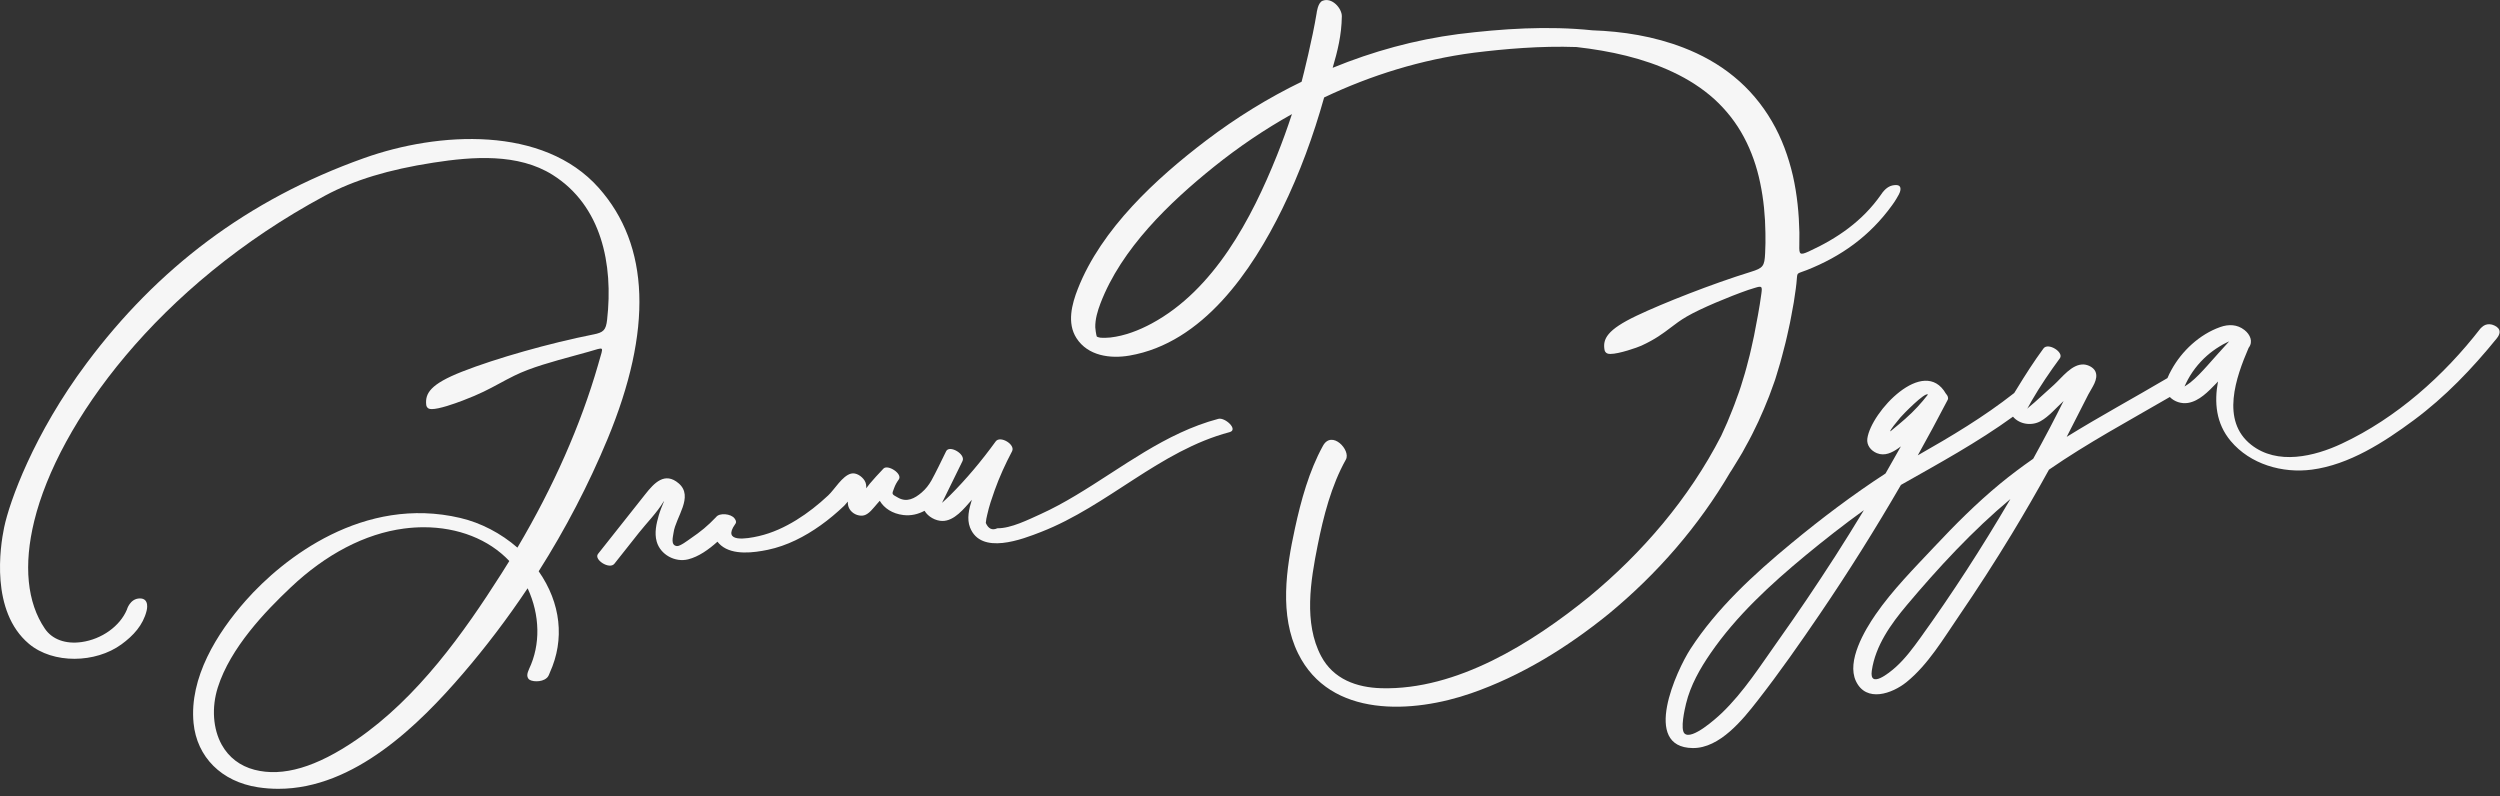 <?xml version="1.0" encoding="UTF-8"?> <svg xmlns="http://www.w3.org/2000/svg" width="135" height="43" viewBox="0 0 135 43" fill="none"><rect x="0" y="0" width="135" height="43" fill="#333333" stroke="none"/><g clip-path="url(#clip0_555_1093)"><path d="M29.089 30.849C30.536 28.568 31.786 26.167 32.806 23.71C35.252 17.816 35.092 13.252 32.332 10.145C29.339 6.775 23.683 7.104 19.66 8.537C13.335 10.788 8.489 14.512 4.684 19.605C1.814 23.442 0.511 27.094 0.222 28.488C0.008 29.518 -0.525 33.01 1.562 34.766C2.872 35.867 5.162 35.813 6.556 34.797C7.209 34.321 7.721 33.758 7.915 32.99C7.923 32.961 8.098 32.306 7.546 32.315C7.016 32.324 6.852 32.915 6.852 32.92C6.481 33.809 5.499 34.519 4.401 34.672C3.539 34.792 2.818 34.529 2.424 33.95C1.462 32.537 1.263 30.523 1.85 28.13C3.134 22.893 8.488 15.431 17.557 10.562C19.117 9.725 20.975 9.159 23.402 8.783C25.541 8.451 27.979 8.27 29.842 9.443C32.485 11.108 33.124 14.265 32.784 17.266C32.721 17.823 32.593 17.952 32.044 18.061H32.036V18.062C29.684 18.528 26.771 19.353 24.953 20.069C23.241 20.743 22.946 21.239 23.017 21.868C23.026 21.945 23.07 22.015 23.139 22.057C23.179 22.081 23.24 22.091 23.318 22.091C23.707 22.091 24.495 21.817 24.983 21.631C25.907 21.282 26.416 21.006 26.955 20.715C27.205 20.58 27.463 20.44 27.776 20.286C28.667 19.846 29.835 19.528 31.072 19.191C31.303 19.128 31.536 19.065 31.768 18.999C32.687 18.742 32.591 18.645 32.335 19.564C32.323 19.609 32.311 19.654 32.297 19.699C31.358 22.953 29.893 26.274 27.941 29.572C27.051 28.796 25.967 28.231 24.858 27.97C19.644 26.743 15.308 30.123 13.263 32.44C11.717 34.192 10.215 36.593 10.452 39.043C10.63 40.881 11.961 42.21 13.927 42.512C14.299 42.569 14.668 42.596 15.031 42.596C19.143 42.596 22.643 39.115 24.986 36.39C26.236 34.936 27.414 33.383 28.492 31.767C29.162 33.208 29.197 34.811 28.57 36.124C28.568 36.127 28.568 36.132 28.566 36.136C28.469 36.355 28.429 36.523 28.548 36.668C28.668 36.814 29.238 36.865 29.518 36.615C29.527 36.607 29.537 36.599 29.546 36.59C29.584 36.55 29.617 36.503 29.639 36.449C29.671 36.371 29.682 36.346 29.694 36.314C30.503 34.535 30.288 32.564 29.089 30.849ZM27.062 31C25.058 34.15 22.563 37.675 19.257 39.94C17.081 41.432 15.276 41.965 13.743 41.568C12.963 41.365 12.351 40.897 11.973 40.215C11.498 39.358 11.42 38.2 11.762 37.12C12.443 34.975 14.332 33.012 15.696 31.723C17.601 29.919 19.718 28.819 21.815 28.542C22.175 28.495 22.531 28.471 22.882 28.471C24.727 28.471 26.395 29.12 27.503 30.295C27.358 30.532 27.211 30.768 27.062 31.001V31Z" fill="#F6F6F6"></path><path d="M93.505 25.394L93.895 24.757C93.959 24.651 94.025 24.545 94.087 24.437L94.266 24.108C94.757 23.239 95.169 22.323 95.536 21.389L95.794 20.68C95.885 20.445 95.945 20.2 96.022 19.959C96.177 19.474 96.287 18.997 96.415 18.517C96.476 18.276 96.527 18.033 96.581 17.79C96.635 17.547 96.689 17.304 96.73 17.059L96.865 16.323L96.974 15.58C96.986 15.491 96.996 15.402 97.006 15.313C97.084 14.644 96.941 14.832 97.567 14.584C99.415 13.853 100.965 12.758 102.177 11.078C102.217 11.034 102.406 10.742 102.413 10.721C102.453 10.652 102.496 10.578 102.54 10.498C102.605 10.383 102.761 9.993 102.381 9.993C102.087 9.993 101.867 10.132 101.677 10.37C101.672 10.378 101.664 10.383 101.658 10.391C101.654 10.398 101.648 10.406 101.644 10.412C101.622 10.441 101.602 10.47 101.582 10.5C100.576 11.944 99.204 12.878 97.675 13.578C97.183 13.804 97.15 13.733 97.163 13.237C97.169 13.011 97.171 12.784 97.167 12.556C97.145 11.537 97.047 10.508 96.817 9.491C96.582 8.478 96.221 7.471 95.682 6.55C95.147 5.629 94.445 4.795 93.62 4.126C92.798 3.452 91.867 2.945 90.907 2.574C89.304 1.956 87.635 1.694 85.986 1.637C83.581 1.386 81.117 1.55 78.743 1.842C76.412 2.147 74.135 2.772 71.964 3.662C72.228 2.76 72.445 1.898 72.459 0.88C72.465 0.453 71.927 -0.164 71.414 0.044C71.159 0.147 71.097 0.711 71.097 0.718C70.877 2.069 70.381 4.064 70.287 4.413C68.474 5.293 66.748 6.36 65.144 7.577C62.437 9.632 59.478 12.352 58.204 15.595C57.878 16.425 57.608 17.445 58.127 18.256C58.745 19.221 59.954 19.38 60.995 19.201C64.96 18.519 67.609 14.618 69.245 11.273C70.186 9.35 70.926 7.325 71.503 5.263C74.054 4.05 76.777 3.214 79.594 2.846C81.26 2.641 83.193 2.471 85.128 2.54C86.953 2.747 88.751 3.142 90.34 3.894C91.161 4.279 91.919 4.764 92.571 5.35C93.218 5.941 93.76 6.631 94.169 7.4C94.58 8.168 94.872 9.008 95.051 9.884C95.235 10.759 95.322 11.665 95.333 12.582C95.342 12.944 95.335 13.308 95.317 13.672C95.284 14.373 95.212 14.474 94.541 14.681C92.46 15.325 89.813 16.366 88.377 17.049C86.785 17.807 86.537 18.302 86.646 18.901C86.661 18.979 86.709 19.044 86.781 19.081C86.823 19.104 86.886 19.113 86.962 19.113C87.429 19.113 88.426 18.762 88.629 18.669C89.393 18.318 89.809 18 90.212 17.695C90.48 17.491 90.734 17.297 91.089 17.091C91.829 16.659 93.374 16.016 94.406 15.656C94.522 15.62 94.639 15.583 94.755 15.547C95.148 15.424 95.167 15.46 95.115 15.851C95.014 16.614 94.865 17.375 94.717 18.136C94.613 18.596 94.522 19.066 94.397 19.509C94.336 19.733 94.286 19.96 94.216 20.182L94.012 20.85C93.948 21.074 93.858 21.29 93.781 21.51C93.701 21.729 93.626 21.951 93.534 22.166L93.269 22.817C93.177 23.033 93.075 23.244 92.979 23.458L92.942 23.539C91.211 26.908 88.692 29.857 85.773 32.258C82.728 34.72 78.679 37.274 74.6 37.164C73.257 37.128 72.001 36.675 71.343 35.435C70.389 33.64 70.774 31.349 71.152 29.457C71.465 27.889 71.888 26.225 72.677 24.817C72.959 24.314 71.921 23.201 71.44 24.073C70.689 25.434 70.251 27.037 69.925 28.542C69.454 30.712 69.074 33.21 70.099 35.289C71.83 38.8 76.31 38.525 79.445 37.436C82.155 36.496 84.631 34.961 86.852 33.164C89.496 30.99 91.738 28.396 93.432 25.502C93.456 25.467 93.48 25.431 93.503 25.396L93.505 25.394ZM68.957 8.388C67.583 11.815 65.57 15.642 62.195 17.467C61.51 17.837 60.734 18.139 59.954 18.226C59.8 18.242 59.545 18.25 59.444 18.238C59.444 18.238 59.313 18.223 59.228 18.177C59.221 18.157 59.212 18.128 59.202 18.083C59.195 18.056 59.149 17.801 59.145 17.678C59.135 17.239 59.271 16.788 59.425 16.382C60.556 13.425 63.151 10.935 65.561 9C66.882 7.939 68.289 6.987 69.765 6.161C69.52 6.911 69.251 7.654 68.957 8.388Z" fill="#F6F6F6"></path><path d="M65.79 22.618C62.91 23.382 60.596 25.256 58.083 26.756C57.469 27.123 56.842 27.468 56.191 27.763C55.546 28.054 54.583 28.54 53.858 28.526C53.581 28.654 53.373 28.558 53.233 28.24C53.246 28.088 53.272 27.938 53.311 27.792C53.408 27.349 53.557 26.91 53.709 26.484C53.969 25.754 54.291 25.052 54.652 24.367C54.844 24.003 54.01 23.503 53.768 23.836C53.014 24.876 52.192 25.861 51.283 26.769C51.15 26.901 51.007 27.026 50.869 27.154C50.937 27.017 51.003 26.88 51.07 26.744C51.235 26.408 51.4 26.072 51.564 25.736C51.701 25.457 51.837 25.177 51.975 24.898C52.158 24.523 51.267 24.008 51.091 24.367C50.953 24.646 50.817 24.926 50.68 25.205C50.397 25.745 50.232 26.201 49.766 26.599C49.394 26.916 48.977 27.139 48.51 26.882C48.13 26.674 48.155 26.701 48.283 26.355C48.347 26.18 48.426 26.042 48.534 25.892C48.755 25.586 47.944 25.062 47.707 25.303C47.688 25.322 47.67 25.342 47.651 25.363C47.65 25.365 47.649 25.366 47.648 25.368C47.414 25.609 47.191 25.859 46.972 26.114C46.921 26.172 46.853 26.264 46.776 26.367C46.783 26.219 46.771 26.078 46.682 25.941C46.542 25.724 46.234 25.504 45.957 25.575C45.48 25.698 45.075 26.423 44.722 26.753C44.193 27.248 43.622 27.701 43.005 28.081C42.378 28.468 41.7 28.782 40.98 28.948C40.316 29.103 38.976 29.322 39.7 28.303C39.77 28.229 39.756 28.131 39.693 28.035C39.693 28.034 39.691 28.032 39.689 28.031C39.682 28.018 39.674 28.007 39.665 27.995C39.479 27.737 38.843 27.679 38.67 27.922C38.205 28.409 37.844 28.702 37.288 29.082C37.148 29.178 36.72 29.508 36.553 29.488C36.196 29.449 36.343 28.989 36.373 28.761C36.484 27.936 37.481 26.817 36.651 26.103C35.902 25.458 35.326 26.08 34.852 26.68C33.999 27.757 33.145 28.834 32.293 29.911C32.05 30.217 32.913 30.774 33.177 30.442C33.619 29.883 34.062 29.325 34.504 28.766C34.93 28.229 35.479 27.68 35.831 27.09C35.841 27.082 35.85 27.073 35.859 27.064C35.757 27.316 35.65 27.563 35.574 27.827C35.441 28.284 35.33 28.779 35.462 29.247C35.664 29.954 36.453 30.382 37.162 30.204C37.725 30.062 38.262 29.682 38.743 29.251C38.797 29.322 38.861 29.391 38.937 29.454C39.587 29.996 40.705 29.847 41.464 29.689C42.496 29.473 43.461 28.976 44.314 28.367C44.762 28.048 45.185 27.692 45.584 27.312C45.636 27.261 45.706 27.18 45.784 27.085C45.78 27.219 45.794 27.346 45.869 27.476C46.014 27.726 46.311 27.873 46.595 27.842C46.909 27.807 47.176 27.411 47.374 27.193C47.419 27.143 47.462 27.093 47.507 27.043C47.745 27.444 48.189 27.741 48.78 27.812C49.197 27.863 49.58 27.767 49.925 27.583C50.118 27.909 50.524 28.128 50.886 28.132C51.535 28.137 52.058 27.465 52.48 26.988C52.325 27.48 52.199 28.018 52.381 28.483C52.972 29.994 55.203 29.122 56.225 28.722C59.826 27.316 62.616 24.339 66.397 23.336C66.89 23.205 66.152 22.522 65.79 22.618Z" fill="#F6F6F6"></path><path d="M134.529 17.521C134.384 17.489 134.222 17.516 134.101 17.602C134.065 17.628 133.958 17.719 133.94 17.744C131.968 20.293 129.398 22.579 126.46 23.955C124.977 24.651 122.981 25.135 121.564 24.018C119.908 22.714 120.74 20.377 121.426 18.783C121.686 18.452 121.507 18.061 121.203 17.822C120.81 17.512 120.345 17.5 119.892 17.661C118.781 18.052 117.812 18.956 117.254 19.981C117.18 20.119 117.101 20.265 117.042 20.417C115.253 21.474 113.39 22.483 111.601 23.591C111.999 22.832 112.374 22.061 112.769 21.301C112.954 20.944 113.339 20.473 113.15 20.058C113.05 19.838 112.753 19.695 112.525 19.682C111.88 19.646 111.347 20.39 110.913 20.782C110.565 21.096 110.22 21.413 109.87 21.725C109.751 21.832 109.62 21.93 109.503 22.036C109.491 22.048 109.476 22.068 109.46 22.091C109.511 21.997 109.634 21.778 109.718 21.63C110.175 20.841 110.697 20.075 111.233 19.346C111.468 19.026 110.599 18.476 110.349 18.815C109.835 19.513 109.365 20.247 108.914 20.987C108.867 21.065 108.817 21.142 108.768 21.222C107.125 22.515 105.359 23.566 103.56 24.589C104.107 23.608 104.641 22.619 105.159 21.622C105.164 21.616 105.166 21.609 105.169 21.601C105.172 21.597 105.175 21.592 105.177 21.587C105.227 21.483 105.177 21.363 105.078 21.257C103.89 19.189 101.033 22.243 100.836 23.684C100.788 24.038 101.025 24.337 101.352 24.471C101.772 24.643 102.171 24.445 102.517 24.201C102.562 24.169 102.605 24.135 102.649 24.104C102.375 24.594 102.099 25.082 101.818 25.568C100.052 26.716 98.351 28.001 96.73 29.341C94.717 31.005 92.711 32.843 91.281 35.048C90.538 36.196 88.621 40.363 91.41 40.395C92.869 40.411 94.118 38.851 94.925 37.814C96.102 36.304 97.203 34.728 98.28 33.145C99.821 30.879 101.277 28.556 102.651 26.185C104.719 25.014 106.781 23.89 108.701 22.5C109.058 22.922 109.712 23.008 110.185 22.746C110.646 22.491 111.045 22.009 111.433 21.655C111.192 22.134 110.951 22.612 110.701 23.088C110.404 23.653 110.101 24.214 109.793 24.773C109.175 25.204 108.573 25.653 107.995 26.13C106.732 27.172 105.573 28.333 104.454 29.526C103.357 30.693 102.194 31.863 101.282 33.183C100.691 34.038 99.71 35.695 100.218 36.777C100.775 37.964 102.186 37.451 102.947 36.837C104.12 35.889 104.943 34.488 105.785 33.259C106.773 31.813 107.723 30.341 108.632 28.844C109.327 27.698 109.997 26.537 110.644 25.363C112.724 23.924 114.989 22.706 117.17 21.438C117.418 21.695 117.802 21.815 118.151 21.758C118.765 21.657 119.252 21.137 119.665 20.714C119.701 20.677 119.736 20.637 119.772 20.6C119.564 21.727 119.659 22.861 120.459 23.815C121.513 25.072 123.249 25.57 124.837 25.361C126.858 25.096 128.741 23.877 130.346 22.688C132.039 21.433 133.498 19.908 134.824 18.274C135.237 17.765 134.715 17.562 134.529 17.52V17.521ZM99.047 30.12C98.076 31.63 97.071 33.117 96.031 34.581C95.083 35.914 94.156 37.38 92.966 38.514C92.689 38.777 91.361 39.982 90.966 39.611C90.724 39.383 90.972 38.305 91.046 38C91.284 37.01 91.805 36.096 92.379 35.264C93.772 33.243 95.621 31.546 97.502 29.99C98.52 29.149 99.571 28.328 100.65 27.549C100.127 28.413 99.594 29.271 99.048 30.122L99.047 30.12ZM102.917 22.588C102.674 22.802 102.426 23.011 102.175 23.215C102.153 23.234 102.122 23.261 102.087 23.292C102.002 23.273 102.463 22.741 102.623 22.541C102.723 22.417 103.97 21.134 104.107 21.309C103.748 21.771 103.361 22.195 102.916 22.587L102.917 22.588ZM108.516 27.026C107.028 29.565 105.428 32.044 103.708 34.432C103.303 34.994 102.885 35.56 102.367 36.026C102.01 36.348 100.932 37.212 101.077 36.215C101.274 34.862 102.112 33.694 102.971 32.673C104.677 30.649 106.521 28.653 108.561 26.948C108.546 26.973 108.531 26.999 108.517 27.025L108.516 27.026ZM119.205 19.736C118.916 20.055 118.613 20.389 118.273 20.659C118.175 20.737 118.068 20.802 117.963 20.871C117.988 20.813 118.015 20.754 118.044 20.697C118.314 20.132 118.708 19.619 119.177 19.206C119.384 19.024 119.608 18.86 119.843 18.716C119.989 18.626 120.093 18.565 120.25 18.492C120.275 18.479 120.349 18.445 120.375 18.434C119.976 18.86 119.597 19.303 119.205 19.735V19.736Z" fill="#F6F6F6"></path></g><defs><clipPath id="clip0_555_1093"><rect width="134.979" height="42.596" fill="white"></rect></clipPath></defs></svg> 
